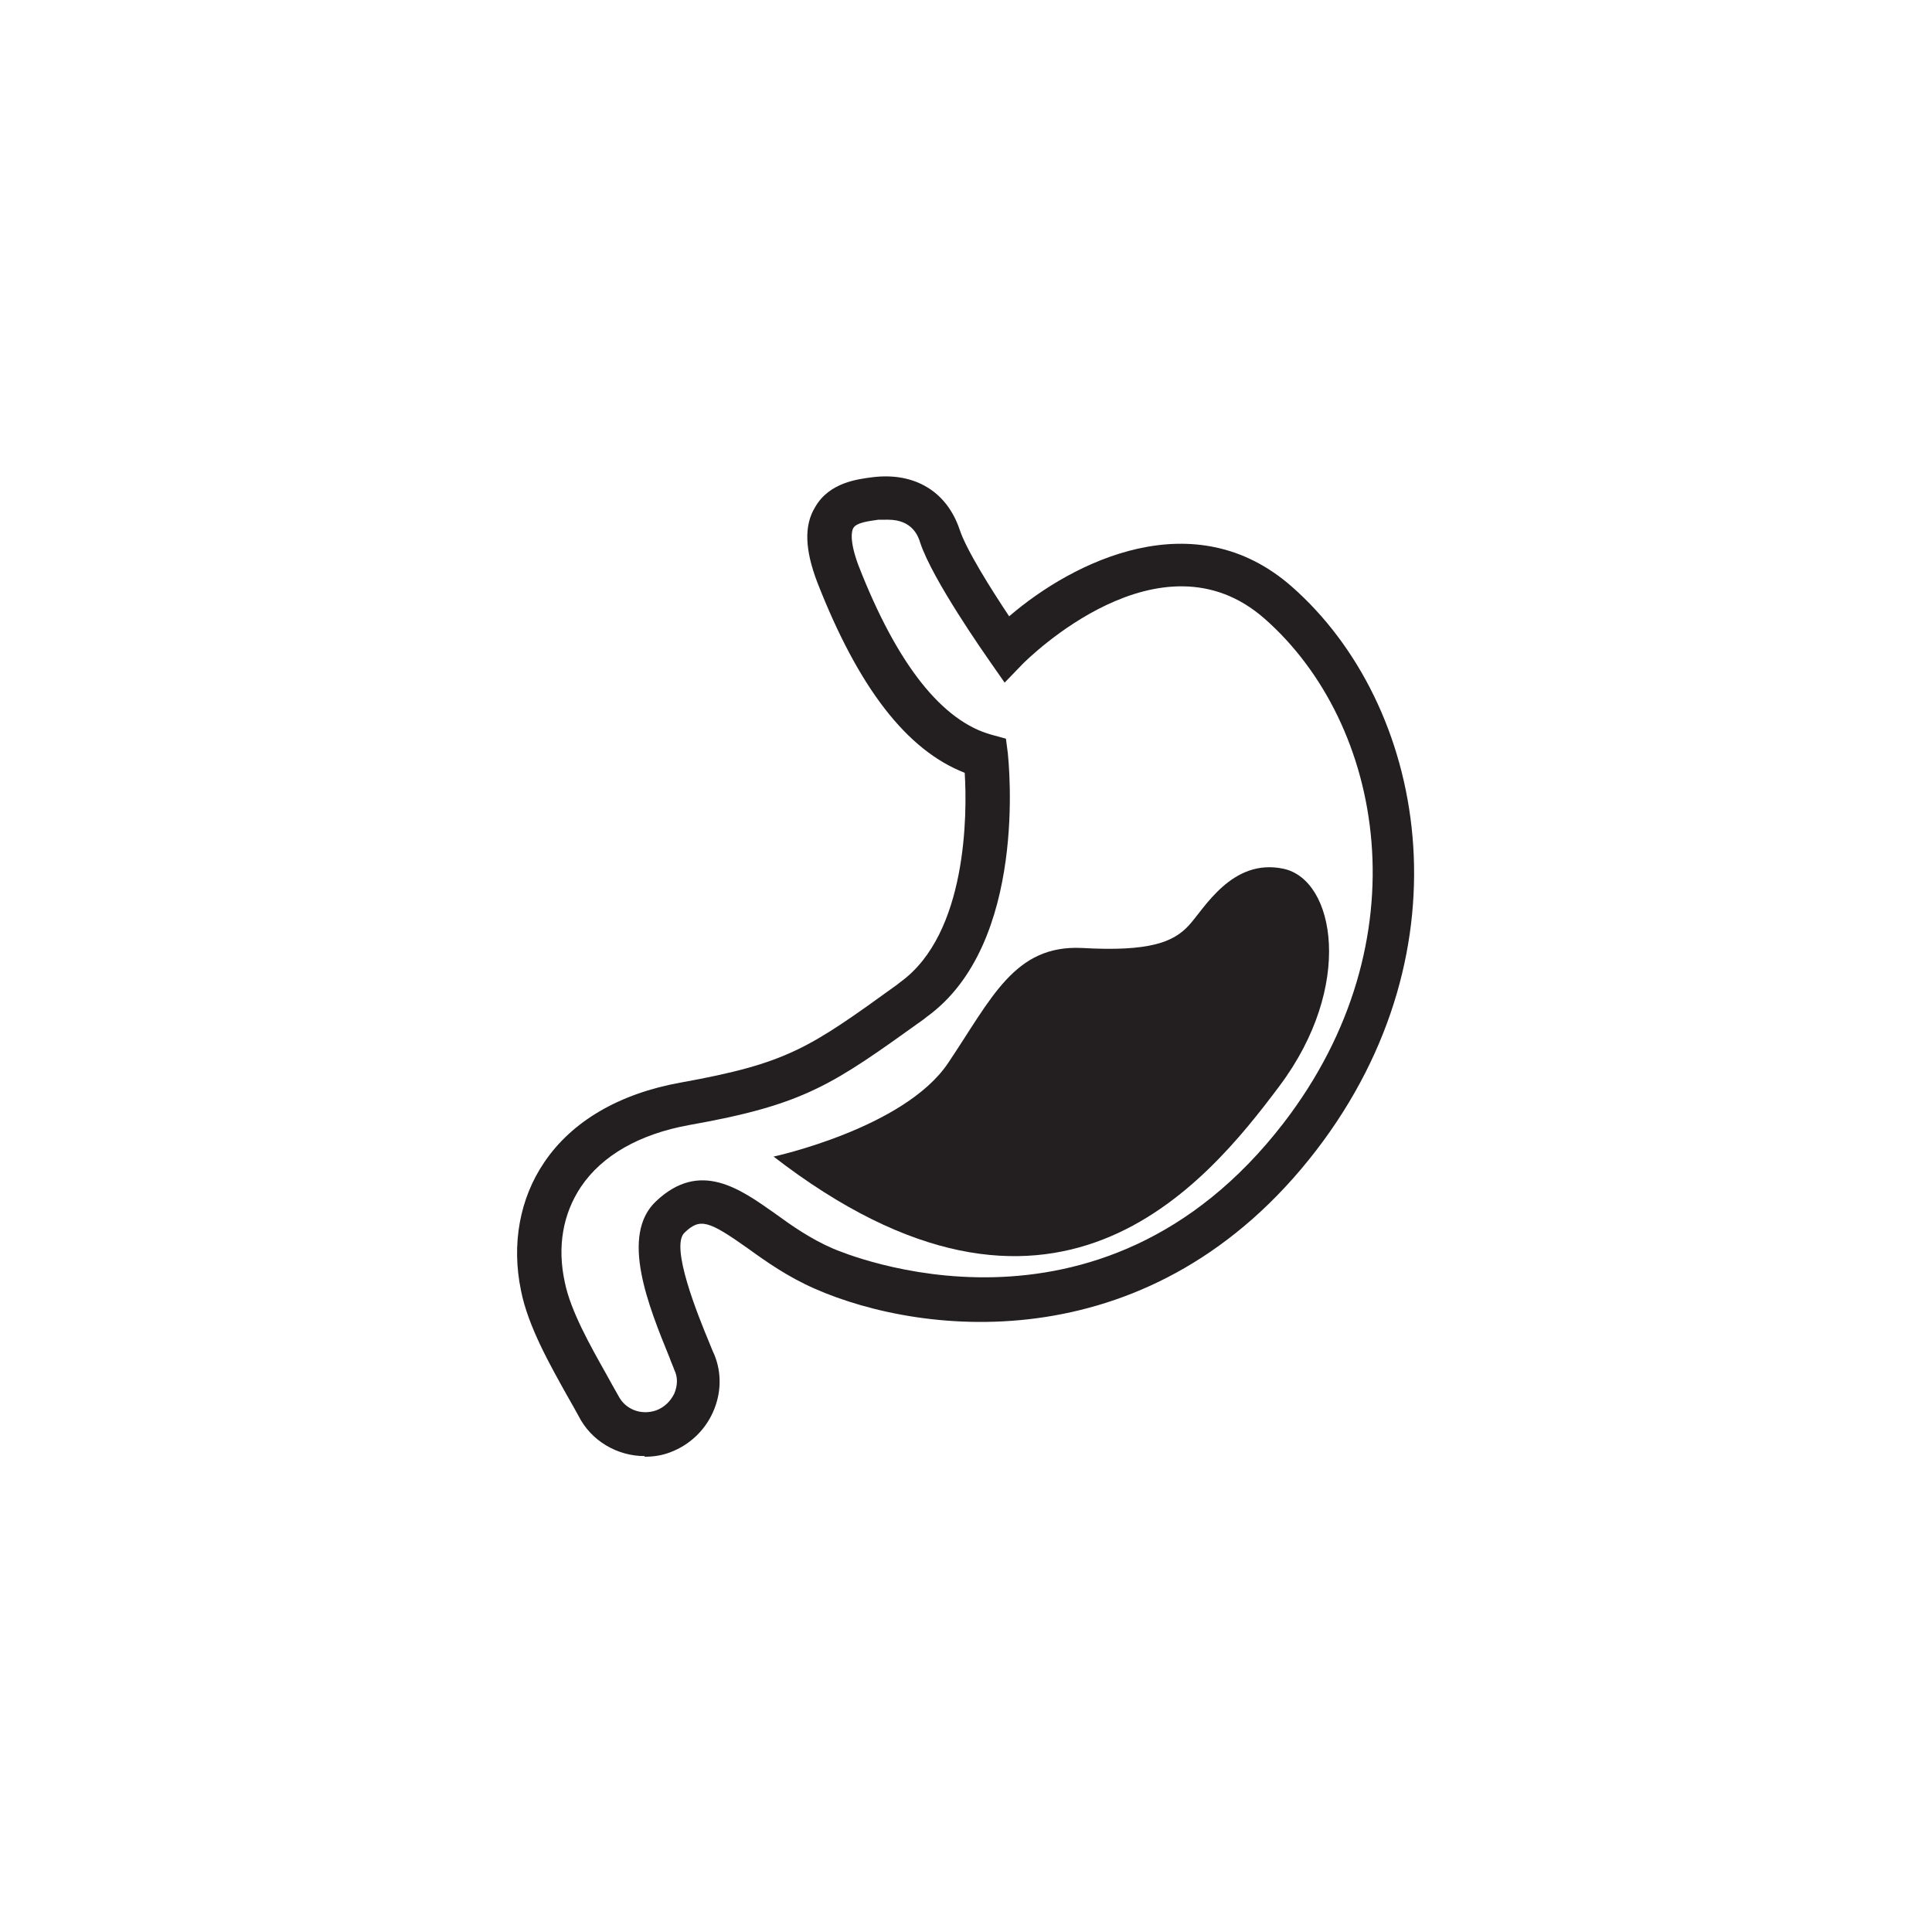 <?xml version="1.0" encoding="UTF-8"?> <svg xmlns="http://www.w3.org/2000/svg" id="Layer_1" version="1.1" viewBox="0 0 300 300"><!-- Generator: Adobe Illustrator 29.4.0, SVG Export Plug-In . SVG Version: 2.1.0 Build 152) --><defs><style> .st0, .st1 { fill: #231f20; } .st0, .st2 { display: none; } </style></defs><path class="st0" d="M127.1,147.5s10.9,7.8,20.9,7.6,13.3-9.1,13.3-9.1c0,0,11.6-4.2,13.1-6,.4,24.9.9,32.2,2.9,41.1s4,17.6,1.8,41.6-2.2,33.3-12.7,31.6-10-9.1-8.7-16.2,4.9-28.7,2.2-40.8-5-29-5-29h-8.1s-4.2,21.3-6,30.9,2.4,35.8,3.3,42.4-.9,12-8,12.9-12-2.2-12.7-13.1-5.1-33.8-3.1-40.7,8.7-34,6.7-53.1h0Z"></path><g class="st2"><path class="st1" d="M185.1,153.3c-.7,0-1.4-.4-1.8-1.1-.5-1-.2-2.2.8-2.7,0,0,2.3-1.3,2.3-4.7s-2.6-5.8-2.6-5.8c-.9-.7-1-1.9-.3-2.8.7-.9,2-1,2.8-.3.2.1,4.1,3.3,4.1,8.9s-4.2,8.1-4.4,8.2c-.3.2-.6.2-.9.2h0Z"></path><path class="st1" d="M190.7,158.4c-.5,0-.9-.2-1.3-.5-.8-.7-.9-2-.2-2.8,0,0,4.4-5.1,4.4-10.7s-4.3-10.1-4.3-10.2c-.8-.8-.7-2.1,0-2.8s2.1-.7,2.8,0,5.4,5.8,5.4,12.9-5.2,13.1-5.4,13.3c-.4.4-.9.7-1.5.7h.1Z"></path></g><g class="st2"><path class="st1" d="M114.9,153.7c-.4,0-.9-.1-1.2-.4-.2-.1-4.1-3.3-4.1-8.9s4.2-8.1,4.4-8.2c1-.5,2.2-.2,2.7.8s.2,2.2-.8,2.7c0,0-2.3,1.3-2.3,4.7s2.6,5.8,2.6,5.8c.9.7,1,1.9.3,2.8-.4.5-1,.8-1.6.8h0Z"></path><path class="st1" d="M109.3,158.4c-.5,0-1.1-.2-1.4-.6-.2-.2-5.4-5.8-5.4-12.9s5.2-13.1,5.4-13.3c.7-.8,2-.9,2.8-.2s.9,2,.2,2.8c0,0-4.4,5.1-4.4,10.7s4.3,10.1,4.3,10.2c.8.8.7,2.1,0,2.8-.4.4-.9.6-1.4.6h0Z"></path></g><circle class="st0" cx="151" cy="69.2" r="23.7"></circle><path class="st0" d="M131.1,87.7s8.5,8,18.9,8,19.5-8,19.5-8c0,0,20.4.2,18.9,16.4s-2.9,29.8-27.3,37.8c-2.4-8.7-11.8-11.8-17.8-12,15.8-2.7,24-4.4,28.2-13.6s1.6-11.6,1.6-11.6c0,0-3.3,10.9-8.2,14.7s-7.5,5.1-14.9,5.1-10,4-10,4c0,0-8.9-5.3-10.4-15.6s-3.3-8.4-3.6-5.6.9,17.3,8.7,22.2,12.4,5.1,16.3,5.8,7.5,3.1,6.3,8.9-4.6,7.6-12.1,6-28.2-5.6-33.5-34,19.5-28.7,19.5-28.7v.2Z"></path><g><path class="st1" d="M100.1,226.1c-4.2,0-8.3-2.3-10.3-6.3-.5-.9-1.1-2-1.8-3.2-2.5-4.5-6-10.6-7.1-16.2-1.5-7.2-.2-14.3,3.6-19.9,4.3-6.4,11.7-10.7,21.2-12.4,16.6-3,19.9-5.3,33.6-15.2l.5-.4c10.4-7.5,10.4-26.2,10-32.5-9-3.5-16.5-13.2-22.9-29.6-1.9-5-2.1-8.8-.3-11.7,2.2-3.8,6.6-4.3,8.9-4.6,6.5-.8,11.5,2.2,13.5,8.1,1,3.1,4.9,9.3,7.7,13.5,10-8.6,28.8-17.9,43.9-4.6,20.8,18.3,27.9,56.1,3.8,87.5-25.3,32.9-60.9,29-77.9,21.5-4.1-1.8-7.4-4.1-10.3-6.2-6.2-4.4-7.5-4.8-9.9-2.5-2.3,2.1,2.1,12.9,3.8,17,.3.7.5,1.3.8,1.9,1.2,2.9,1.1,6.1-.2,9-1.3,2.9-3.7,5.1-6.6,6.2-1.3.5-2.6.7-4,.7ZM137.6,80.7c-.4,0-.8,0-1.2,0-1.3.2-3.4.4-3.9,1.3-.2.3-.7,1.8.8,5.8,6,15.4,13,24.2,20.7,26.3l2.2.6.3,2.3c.1,1.2,3.2,29.5-12.6,40.9l-.5.4c-14.1,10.1-18.3,13.2-36.4,16.4-7.7,1.4-13.5,4.7-16.8,9.6-2.8,4.2-3.7,9.3-2.5,14.8.9,4.5,4.1,10.1,6.4,14.2.7,1.3,1.4,2.5,1.9,3.4,1.1,2.2,3.6,3.1,5.9,2.3,1.3-.5,2.2-1.4,2.8-2.6.5-1.2.6-2.5,0-3.7-.2-.6-.5-1.2-.7-1.8-3.3-8.1-7.8-19.1-2.1-24.4,6.8-6.4,13-1.9,18.4,1.9,2.6,1.9,5.6,4,9.1,5.5,1.7.7,41.3,17.6,69.9-19.5,21.8-28.3,15.6-62-2.9-78.3-16.2-14.3-36.8,6.2-37.6,7l-2.8,2.9-2.3-3.3c-.9-1.3-8.9-12.7-10.8-18.4-.3-1-1.2-3.6-5-3.6Z"></path><path class="st1" d="M120.1,179.6s20.3-4.4,27.1-14.5,10.3-18.4,20.8-17.9c10.5.6,14.2-.9,16.6-3.5s6.7-10.5,14.7-8.8,11,18.2-.6,33.7c-11.6,15.5-35.3,44.5-78.7,10.9Z"></path></g></svg> 